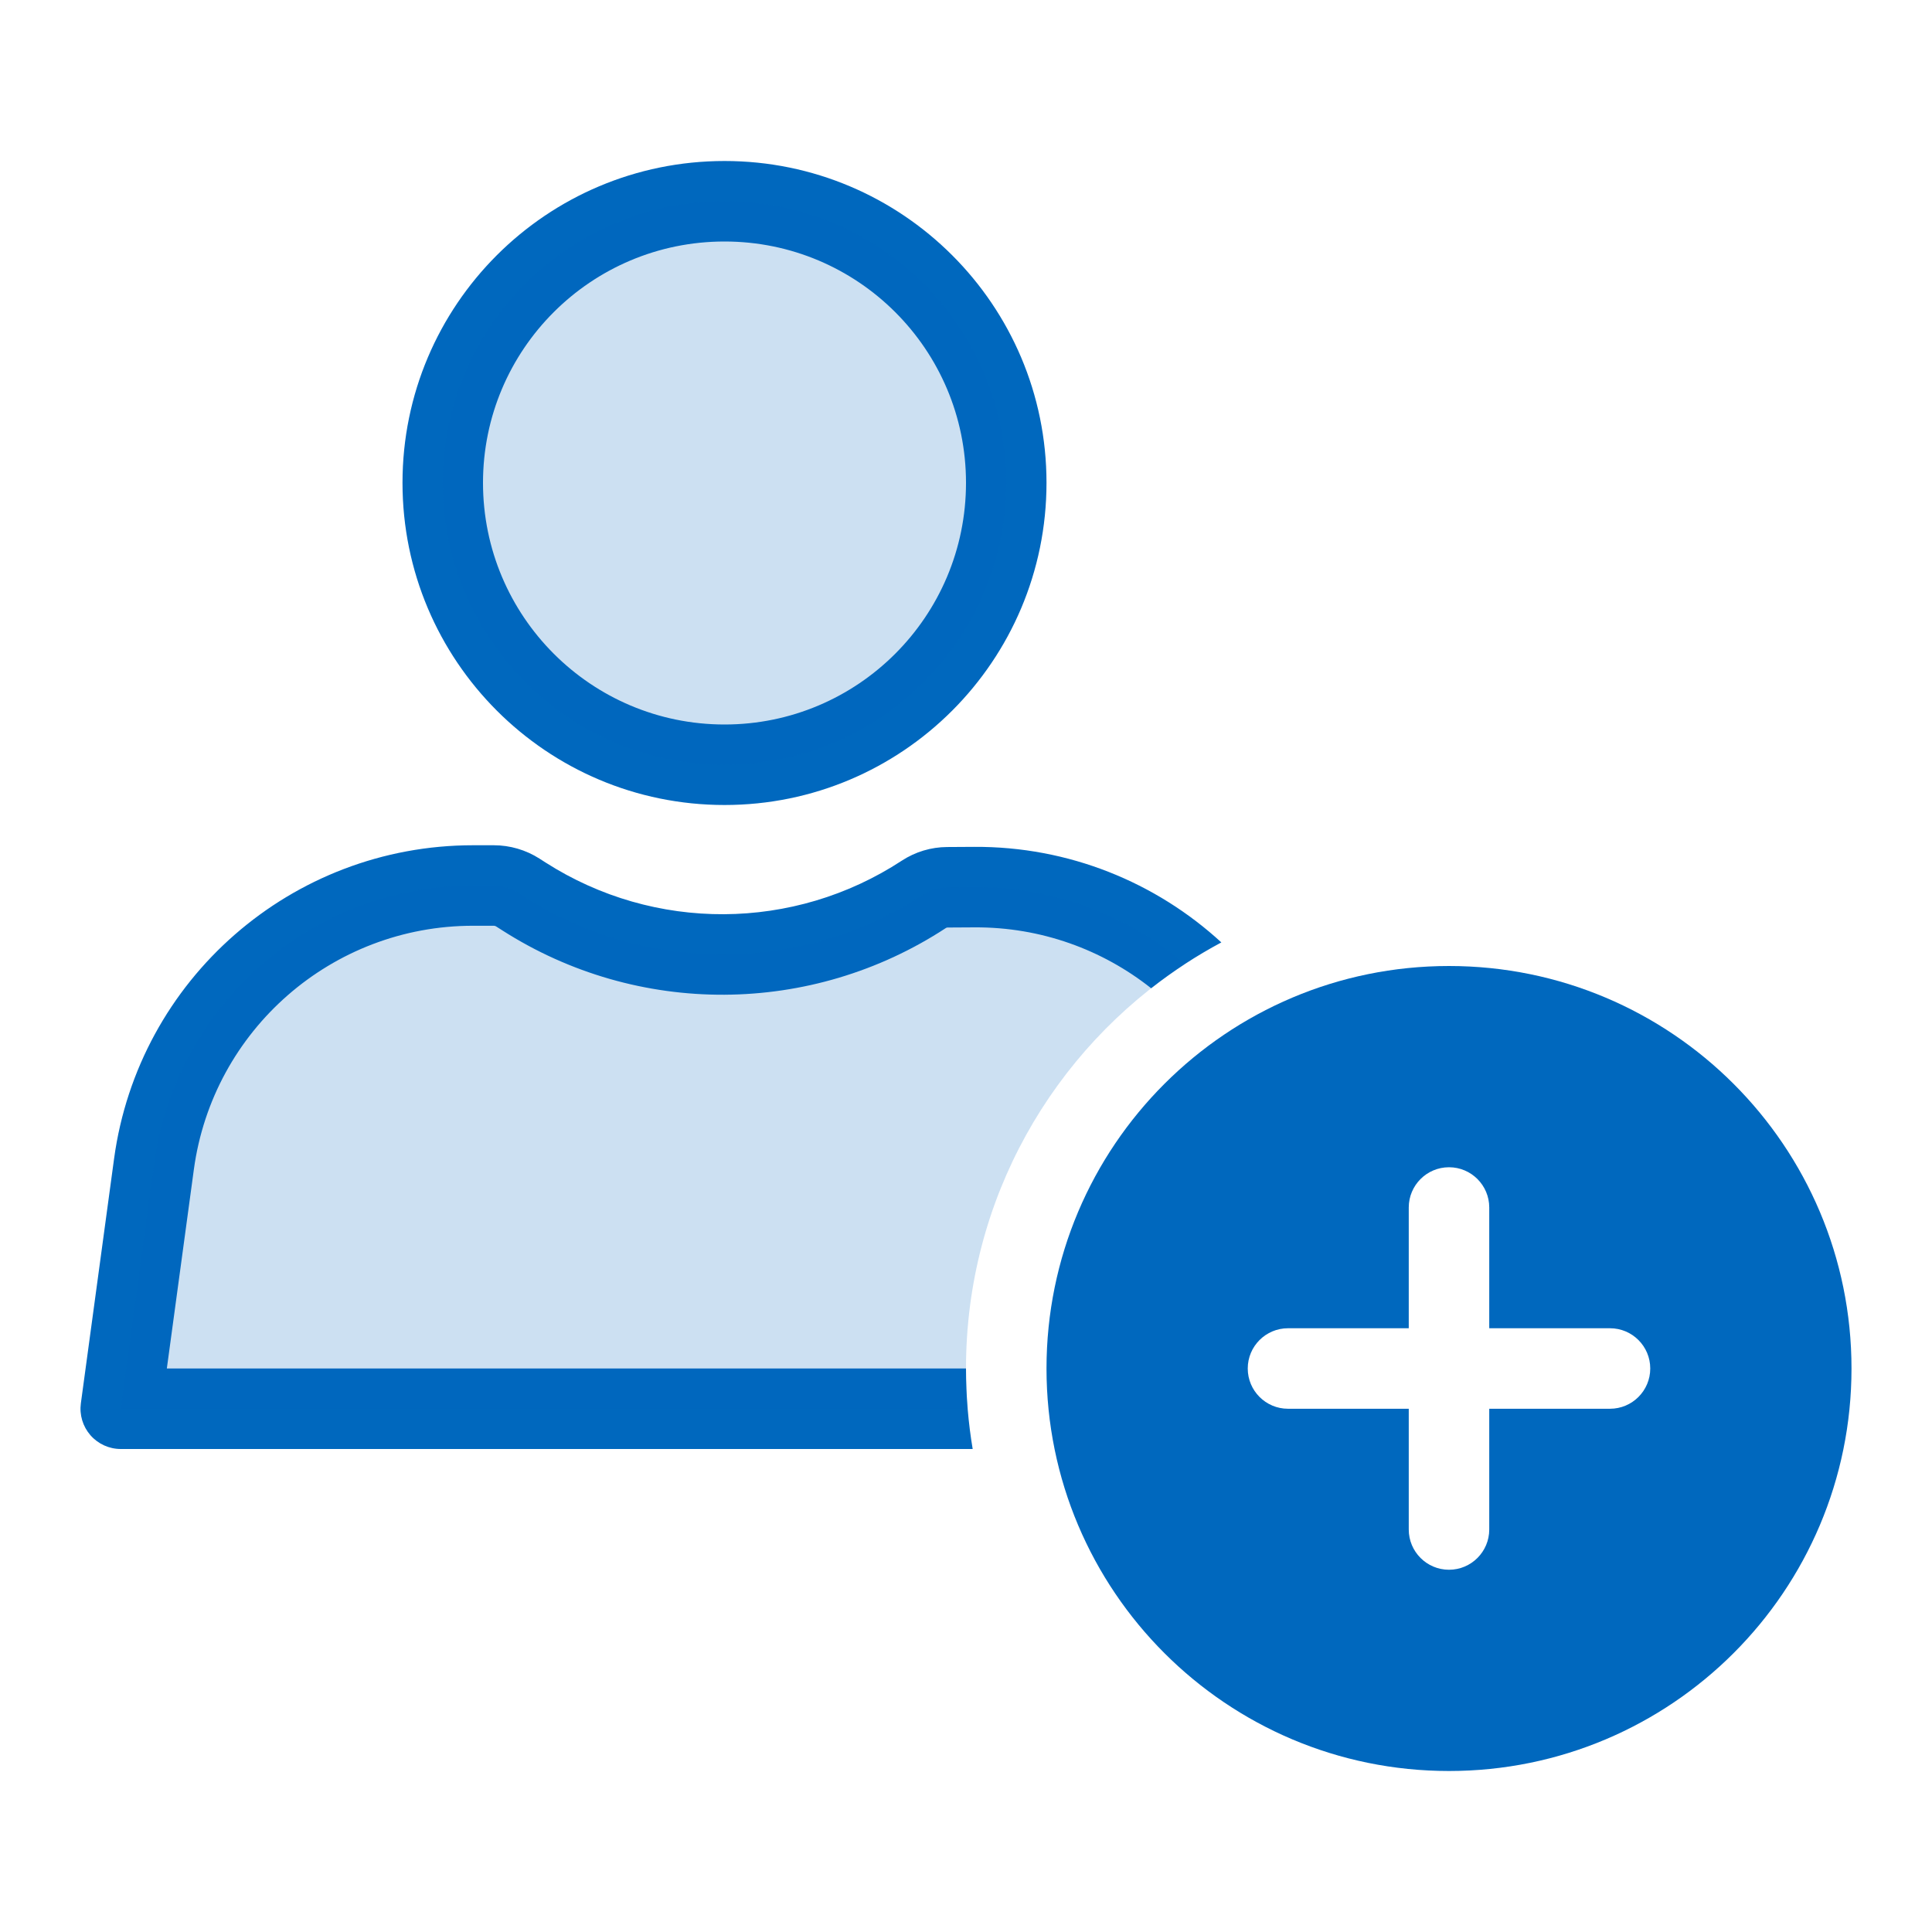 <svg width="48" height="48" viewBox="0 0 48 48" fill="none" xmlns="http://www.w3.org/2000/svg">
<path fill-rule="evenodd" clip-rule="evenodd" d="M18.001 4C13.582 4 10 7.578 10 11.995C10 16.414 13.58 20 18.001 20C22.418 20 26 16.416 26 11.995C26 7.578 22.416 4 18.001 4ZM12 11.995C12 8.684 14.685 6 18.001 6C21.313 6 24 8.684 24 11.995C24 15.313 21.312 18 18.001 18C14.686 18 12 15.311 12 11.995Z" fill="#0068BE"/>
<path d="M11.752 21C7.249 21 3.44 24.328 2.834 28.789L2.009 34.865C1.97 35.151 2.057 35.44 2.247 35.658C2.437 35.875 2.711 36 3 36H24.166C24.057 35.35 24 34.681 24 34H4.145L4.816 29.058C5.287 25.588 8.25 23 11.752 23H12.268C12.289 23 12.309 23.006 12.326 23.017L12.475 23.112C15.84 25.268 20.158 25.246 23.501 23.056C23.513 23.048 23.528 23.044 23.542 23.044L24.213 23.04C25.86 23.031 27.39 23.594 28.6 24.553C29.145 24.125 29.729 23.743 30.344 23.414C28.72 21.922 26.553 21.027 24.202 21.04L23.531 21.044C23.131 21.046 22.74 21.164 22.405 21.383C19.721 23.141 16.255 23.158 13.553 21.428L13.405 21.333C13.066 21.116 12.671 21 12.268 21H11.752Z" fill="#0068BE"/>
<path fill-rule="evenodd" clip-rule="evenodd" d="M46 34C46 39.523 41.523 44 36 44C30.477 44 26 39.523 26 34C26 28.477 30.477 24 36 24C41.523 24 46 28.477 46 34ZM40 33C40.552 33 41 33.448 41 34C41 34.552 40.552 35 40 35H37V38C37 38.552 36.552 39 36 39C35.448 39 35 38.552 35 38L35 35H32C31.448 35 31 34.552 31 34C31 33.448 31.448 33 32 33H35L35 30C35 29.448 35.448 29 36 29C36.552 29 37 29.448 37 30V33H40Z" fill="#0068BE"/>
<path fill-rule="evenodd" clip-rule="evenodd" d="M25 11.995C25 15.864 21.865 19 18.001 19C14.133 19 11 15.862 11 11.995C11 8.131 14.133 5 18.001 5C21.865 5 25 8.131 25 11.995ZM24.041 35C24.014 34.67 24 34.337 24 34C24 29.793 26.165 26.092 29.441 23.95C28.025 22.744 26.19 22.029 24.208 22.04L23.536 22.044C23.329 22.045 23.127 22.106 22.953 22.22C19.94 24.193 16.048 24.213 13.014 22.27L12.866 22.175C12.688 22.061 12.48 22 12.268 22H11.752C7.75 22 4.363 24.958 3.825 28.924L3 35H24.041Z" fill="#0068BE" fill-opacity="0.2"/>
</svg>

